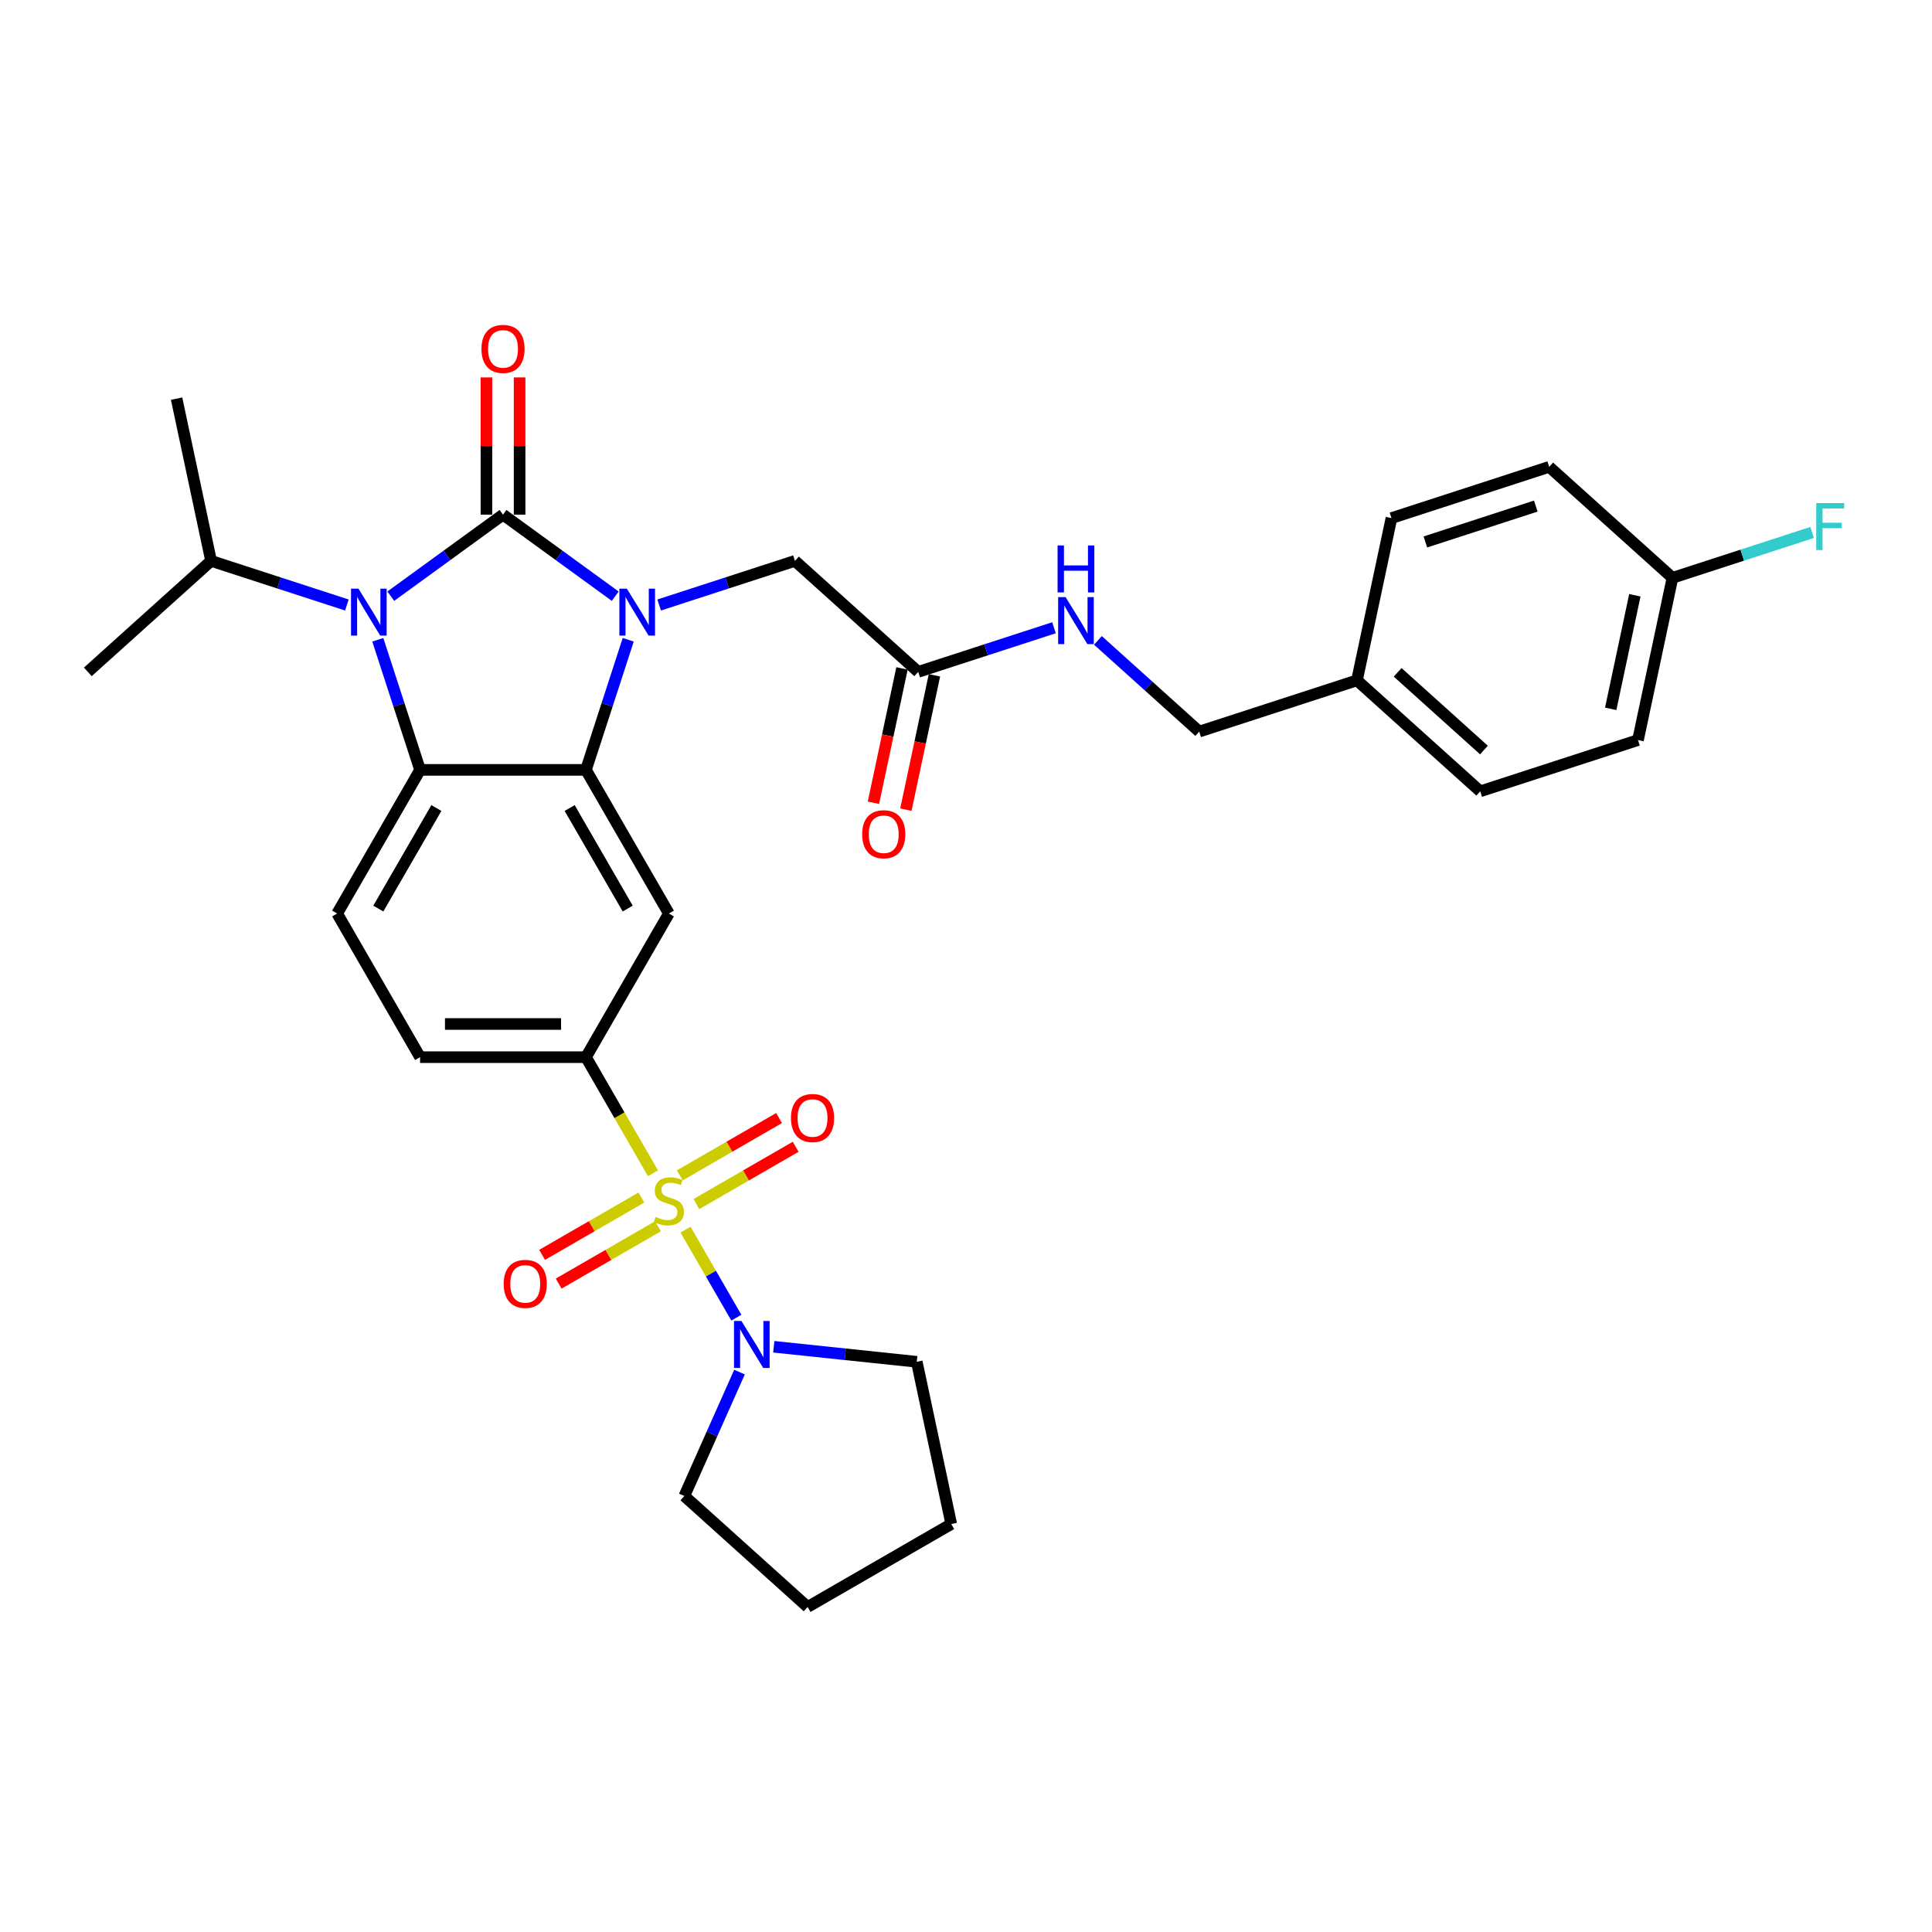 <?xml version='1.0' encoding='iso-8859-1'?>
<svg version='1.1' baseProfile='full'
              xmlns='http://www.w3.org/2000/svg'
                      xmlns:rdkit='http://www.rdkit.org/xml'
                      xmlns:xlink='http://www.w3.org/1999/xlink'
                  xml:space='preserve'
width='1000px' height='1000px' viewBox='0 0 1000 1000'>
<!-- END OF HEADER -->
<rect style='opacity:1.0;fill:#FFFFFF;stroke:none' width='1000' height='1000' x='0' y='0'> </rect>
<path class='bond-0' d='M 260.361,266.379 L 289.405,287.481' style='fill:none;fill-rule:evenodd;stroke:#000000;stroke-width:6px;stroke-linecap:butt;stroke-linejoin:miter;stroke-opacity:1' />
<path class='bond-0' d='M 289.405,287.481 L 318.449,308.583' style='fill:none;fill-rule:evenodd;stroke:#0000FF;stroke-width:6px;stroke-linecap:butt;stroke-linejoin:miter;stroke-opacity:1' />
<path class='bond-2' d='M 260.361,266.379 L 231.316,287.481' style='fill:none;fill-rule:evenodd;stroke:#000000;stroke-width:6px;stroke-linecap:butt;stroke-linejoin:miter;stroke-opacity:1' />
<path class='bond-2' d='M 231.316,287.481 L 202.272,308.583' style='fill:none;fill-rule:evenodd;stroke:#0000FF;stroke-width:6px;stroke-linecap:butt;stroke-linejoin:miter;stroke-opacity:1' />
<path class='bond-10' d='M 268.946,266.379 L 268.946,230.862' style='fill:none;fill-rule:evenodd;stroke:#000000;stroke-width:6px;stroke-linecap:butt;stroke-linejoin:miter;stroke-opacity:1' />
<path class='bond-10' d='M 268.946,230.862 L 268.946,195.345' style='fill:none;fill-rule:evenodd;stroke:#FF0000;stroke-width:6px;stroke-linecap:butt;stroke-linejoin:miter;stroke-opacity:1' />
<path class='bond-10' d='M 251.775,266.379 L 251.775,230.862' style='fill:none;fill-rule:evenodd;stroke:#000000;stroke-width:6px;stroke-linecap:butt;stroke-linejoin:miter;stroke-opacity:1' />
<path class='bond-10' d='M 251.775,230.862 L 251.775,195.345' style='fill:none;fill-rule:evenodd;stroke:#FF0000;stroke-width:6px;stroke-linecap:butt;stroke-linejoin:miter;stroke-opacity:1' />
<path class='bond-3' d='M 325.169,331.144 L 314.228,364.818' style='fill:none;fill-rule:evenodd;stroke:#0000FF;stroke-width:6px;stroke-linecap:butt;stroke-linejoin:miter;stroke-opacity:1' />
<path class='bond-3' d='M 314.228,364.818 L 303.286,398.492' style='fill:none;fill-rule:evenodd;stroke:#000000;stroke-width:6px;stroke-linecap:butt;stroke-linejoin:miter;stroke-opacity:1' />
<path class='bond-8' d='M 341.183,313.148 L 376.325,301.73' style='fill:none;fill-rule:evenodd;stroke:#0000FF;stroke-width:6px;stroke-linecap:butt;stroke-linejoin:miter;stroke-opacity:1' />
<path class='bond-8' d='M 376.325,301.73 L 411.466,290.312' style='fill:none;fill-rule:evenodd;stroke:#000000;stroke-width:6px;stroke-linecap:butt;stroke-linejoin:miter;stroke-opacity:1' />
<path class='bond-1' d='M 337.974,607.273 L 320.63,577.232' style='fill:none;fill-rule:evenodd;stroke:#CCCC00;stroke-width:6px;stroke-linecap:butt;stroke-linejoin:miter;stroke-opacity:1' />
<path class='bond-1' d='M 320.63,577.232 L 303.286,547.191' style='fill:none;fill-rule:evenodd;stroke:#000000;stroke-width:6px;stroke-linecap:butt;stroke-linejoin:miter;stroke-opacity:1' />
<path class='bond-7' d='M 354.827,636.462 L 367.978,659.241' style='fill:none;fill-rule:evenodd;stroke:#CCCC00;stroke-width:6px;stroke-linecap:butt;stroke-linejoin:miter;stroke-opacity:1' />
<path class='bond-7' d='M 367.978,659.241 L 381.129,682.019' style='fill:none;fill-rule:evenodd;stroke:#0000FF;stroke-width:6px;stroke-linecap:butt;stroke-linejoin:miter;stroke-opacity:1' />
<path class='bond-11' d='M 331.978,619.846 L 306.284,634.681' style='fill:none;fill-rule:evenodd;stroke:#CCCC00;stroke-width:6px;stroke-linecap:butt;stroke-linejoin:miter;stroke-opacity:1' />
<path class='bond-11' d='M 306.284,634.681 L 280.59,649.515' style='fill:none;fill-rule:evenodd;stroke:#FF0000;stroke-width:6px;stroke-linecap:butt;stroke-linejoin:miter;stroke-opacity:1' />
<path class='bond-11' d='M 340.563,634.716 L 314.869,649.55' style='fill:none;fill-rule:evenodd;stroke:#CCCC00;stroke-width:6px;stroke-linecap:butt;stroke-linejoin:miter;stroke-opacity:1' />
<path class='bond-11' d='M 314.869,649.55 L 289.175,664.385' style='fill:none;fill-rule:evenodd;stroke:#FF0000;stroke-width:6px;stroke-linecap:butt;stroke-linejoin:miter;stroke-opacity:1' />
<path class='bond-12' d='M 360.447,623.236 L 386.141,608.402' style='fill:none;fill-rule:evenodd;stroke:#CCCC00;stroke-width:6px;stroke-linecap:butt;stroke-linejoin:miter;stroke-opacity:1' />
<path class='bond-12' d='M 386.141,608.402 L 411.835,593.567' style='fill:none;fill-rule:evenodd;stroke:#FF0000;stroke-width:6px;stroke-linecap:butt;stroke-linejoin:miter;stroke-opacity:1' />
<path class='bond-12' d='M 351.861,608.366 L 377.556,593.532' style='fill:none;fill-rule:evenodd;stroke:#CCCC00;stroke-width:6px;stroke-linecap:butt;stroke-linejoin:miter;stroke-opacity:1' />
<path class='bond-12' d='M 377.556,593.532 L 403.25,578.697' style='fill:none;fill-rule:evenodd;stroke:#FF0000;stroke-width:6px;stroke-linecap:butt;stroke-linejoin:miter;stroke-opacity:1' />
<path class='bond-4' d='M 195.552,331.144 L 206.493,364.818' style='fill:none;fill-rule:evenodd;stroke:#0000FF;stroke-width:6px;stroke-linecap:butt;stroke-linejoin:miter;stroke-opacity:1' />
<path class='bond-4' d='M 206.493,364.818 L 217.435,398.492' style='fill:none;fill-rule:evenodd;stroke:#000000;stroke-width:6px;stroke-linecap:butt;stroke-linejoin:miter;stroke-opacity:1' />
<path class='bond-15' d='M 179.538,313.148 L 144.397,301.73' style='fill:none;fill-rule:evenodd;stroke:#0000FF;stroke-width:6px;stroke-linecap:butt;stroke-linejoin:miter;stroke-opacity:1' />
<path class='bond-15' d='M 144.397,301.73 L 109.255,290.312' style='fill:none;fill-rule:evenodd;stroke:#000000;stroke-width:6px;stroke-linecap:butt;stroke-linejoin:miter;stroke-opacity:1' />
<path class='bond-6' d='M 303.286,398.492 L 346.212,472.841' style='fill:none;fill-rule:evenodd;stroke:#000000;stroke-width:6px;stroke-linecap:butt;stroke-linejoin:miter;stroke-opacity:1' />
<path class='bond-6' d='M 294.855,418.229 L 324.904,470.274' style='fill:none;fill-rule:evenodd;stroke:#000000;stroke-width:6px;stroke-linecap:butt;stroke-linejoin:miter;stroke-opacity:1' />
<path class='bond-32' d='M 303.286,398.492 L 217.435,398.492' style='fill:none;fill-rule:evenodd;stroke:#000000;stroke-width:6px;stroke-linecap:butt;stroke-linejoin:miter;stroke-opacity:1' />
<path class='bond-9' d='M 217.435,398.492 L 174.509,472.841' style='fill:none;fill-rule:evenodd;stroke:#000000;stroke-width:6px;stroke-linecap:butt;stroke-linejoin:miter;stroke-opacity:1' />
<path class='bond-9' d='M 225.866,418.229 L 195.818,470.274' style='fill:none;fill-rule:evenodd;stroke:#000000;stroke-width:6px;stroke-linecap:butt;stroke-linejoin:miter;stroke-opacity:1' />
<path class='bond-5' d='M 303.286,547.191 L 346.212,472.841' style='fill:none;fill-rule:evenodd;stroke:#000000;stroke-width:6px;stroke-linecap:butt;stroke-linejoin:miter;stroke-opacity:1' />
<path class='bond-33' d='M 303.286,547.191 L 217.435,547.191' style='fill:none;fill-rule:evenodd;stroke:#000000;stroke-width:6px;stroke-linecap:butt;stroke-linejoin:miter;stroke-opacity:1' />
<path class='bond-33' d='M 290.409,530.021 L 230.312,530.021' style='fill:none;fill-rule:evenodd;stroke:#000000;stroke-width:6px;stroke-linecap:butt;stroke-linejoin:miter;stroke-opacity:1' />
<path class='bond-26' d='M 400.505,697.086 L 437.512,700.975' style='fill:none;fill-rule:evenodd;stroke:#0000FF;stroke-width:6px;stroke-linecap:butt;stroke-linejoin:miter;stroke-opacity:1' />
<path class='bond-26' d='M 437.512,700.975 L 474.52,704.865' style='fill:none;fill-rule:evenodd;stroke:#000000;stroke-width:6px;stroke-linecap:butt;stroke-linejoin:miter;stroke-opacity:1' />
<path class='bond-27' d='M 382.77,710.194 L 368.495,742.257' style='fill:none;fill-rule:evenodd;stroke:#0000FF;stroke-width:6px;stroke-linecap:butt;stroke-linejoin:miter;stroke-opacity:1' />
<path class='bond-27' d='M 368.495,742.257 L 354.219,774.321' style='fill:none;fill-rule:evenodd;stroke:#000000;stroke-width:6px;stroke-linecap:butt;stroke-linejoin:miter;stroke-opacity:1' />
<path class='bond-13' d='M 411.466,290.312 L 475.266,347.758' style='fill:none;fill-rule:evenodd;stroke:#000000;stroke-width:6px;stroke-linecap:butt;stroke-linejoin:miter;stroke-opacity:1' />
<path class='bond-14' d='M 174.509,472.841 L 217.435,547.191' style='fill:none;fill-rule:evenodd;stroke:#000000;stroke-width:6px;stroke-linecap:butt;stroke-linejoin:miter;stroke-opacity:1' />
<path class='bond-16' d='M 475.266,347.758 L 510.408,336.34' style='fill:none;fill-rule:evenodd;stroke:#000000;stroke-width:6px;stroke-linecap:butt;stroke-linejoin:miter;stroke-opacity:1' />
<path class='bond-16' d='M 510.408,336.34 L 545.55,324.922' style='fill:none;fill-rule:evenodd;stroke:#0000FF;stroke-width:6px;stroke-linecap:butt;stroke-linejoin:miter;stroke-opacity:1' />
<path class='bond-17' d='M 466.869,345.973 L 459.479,380.741' style='fill:none;fill-rule:evenodd;stroke:#000000;stroke-width:6px;stroke-linecap:butt;stroke-linejoin:miter;stroke-opacity:1' />
<path class='bond-17' d='M 459.479,380.741 L 452.089,415.509' style='fill:none;fill-rule:evenodd;stroke:#FF0000;stroke-width:6px;stroke-linecap:butt;stroke-linejoin:miter;stroke-opacity:1' />
<path class='bond-17' d='M 483.664,349.543 L 476.274,384.311' style='fill:none;fill-rule:evenodd;stroke:#000000;stroke-width:6px;stroke-linecap:butt;stroke-linejoin:miter;stroke-opacity:1' />
<path class='bond-17' d='M 476.274,384.311 L 468.884,419.078' style='fill:none;fill-rule:evenodd;stroke:#FF0000;stroke-width:6px;stroke-linecap:butt;stroke-linejoin:miter;stroke-opacity:1' />
<path class='bond-28' d='M 109.255,290.312 L 91.405,206.336' style='fill:none;fill-rule:evenodd;stroke:#000000;stroke-width:6px;stroke-linecap:butt;stroke-linejoin:miter;stroke-opacity:1' />
<path class='bond-29' d='M 109.255,290.312 L 45.455,347.758' style='fill:none;fill-rule:evenodd;stroke:#000000;stroke-width:6px;stroke-linecap:butt;stroke-linejoin:miter;stroke-opacity:1' />
<path class='bond-18' d='M 568.283,331.463 L 594.5,355.069' style='fill:none;fill-rule:evenodd;stroke:#0000FF;stroke-width:6px;stroke-linecap:butt;stroke-linejoin:miter;stroke-opacity:1' />
<path class='bond-18' d='M 594.5,355.069 L 620.717,378.674' style='fill:none;fill-rule:evenodd;stroke:#000000;stroke-width:6px;stroke-linecap:butt;stroke-linejoin:miter;stroke-opacity:1' />
<path class='bond-20' d='M 620.717,378.674 L 702.367,352.145' style='fill:none;fill-rule:evenodd;stroke:#000000;stroke-width:6px;stroke-linecap:butt;stroke-linejoin:miter;stroke-opacity:1' />
<path class='bond-19' d='M 865.667,299.085 L 847.817,383.061' style='fill:none;fill-rule:evenodd;stroke:#000000;stroke-width:6px;stroke-linecap:butt;stroke-linejoin:miter;stroke-opacity:1' />
<path class='bond-19' d='M 846.194,308.112 L 833.699,366.895' style='fill:none;fill-rule:evenodd;stroke:#000000;stroke-width:6px;stroke-linecap:butt;stroke-linejoin:miter;stroke-opacity:1' />
<path class='bond-21' d='M 865.667,299.085 L 901.804,287.344' style='fill:none;fill-rule:evenodd;stroke:#000000;stroke-width:6px;stroke-linecap:butt;stroke-linejoin:miter;stroke-opacity:1' />
<path class='bond-21' d='M 901.804,287.344 L 937.942,275.602' style='fill:none;fill-rule:evenodd;stroke:#33CCCC;stroke-width:6px;stroke-linecap:butt;stroke-linejoin:miter;stroke-opacity:1' />
<path class='bond-34' d='M 865.667,299.085 L 801.866,241.639' style='fill:none;fill-rule:evenodd;stroke:#000000;stroke-width:6px;stroke-linecap:butt;stroke-linejoin:miter;stroke-opacity:1' />
<path class='bond-24' d='M 702.367,352.145 L 720.216,268.169' style='fill:none;fill-rule:evenodd;stroke:#000000;stroke-width:6px;stroke-linecap:butt;stroke-linejoin:miter;stroke-opacity:1' />
<path class='bond-25' d='M 702.367,352.145 L 766.167,409.591' style='fill:none;fill-rule:evenodd;stroke:#000000;stroke-width:6px;stroke-linecap:butt;stroke-linejoin:miter;stroke-opacity:1' />
<path class='bond-25' d='M 723.426,348.002 L 768.086,388.214' style='fill:none;fill-rule:evenodd;stroke:#000000;stroke-width:6px;stroke-linecap:butt;stroke-linejoin:miter;stroke-opacity:1' />
<path class='bond-22' d='M 801.866,241.639 L 720.216,268.169' style='fill:none;fill-rule:evenodd;stroke:#000000;stroke-width:6px;stroke-linecap:butt;stroke-linejoin:miter;stroke-opacity:1' />
<path class='bond-22' d='M 794.925,261.949 L 737.77,280.519' style='fill:none;fill-rule:evenodd;stroke:#000000;stroke-width:6px;stroke-linecap:butt;stroke-linejoin:miter;stroke-opacity:1' />
<path class='bond-23' d='M 847.817,383.061 L 766.167,409.591' style='fill:none;fill-rule:evenodd;stroke:#000000;stroke-width:6px;stroke-linecap:butt;stroke-linejoin:miter;stroke-opacity:1' />
<path class='bond-30' d='M 474.52,704.865 L 492.369,788.841' style='fill:none;fill-rule:evenodd;stroke:#000000;stroke-width:6px;stroke-linecap:butt;stroke-linejoin:miter;stroke-opacity:1' />
<path class='bond-31' d='M 354.219,774.321 L 418.02,831.767' style='fill:none;fill-rule:evenodd;stroke:#000000;stroke-width:6px;stroke-linecap:butt;stroke-linejoin:miter;stroke-opacity:1' />
<path class='bond-35' d='M 492.369,788.841 L 418.02,831.767' style='fill:none;fill-rule:evenodd;stroke:#000000;stroke-width:6px;stroke-linecap:butt;stroke-linejoin:miter;stroke-opacity:1' />
<path  class='atom-1' d='M 324.442 304.685
L 332.409 317.563
Q 333.199 318.833, 334.469 321.134
Q 335.74 323.435, 335.809 323.572
L 335.809 304.685
L 339.037 304.685
L 339.037 328.998
L 335.706 328.998
L 327.155 314.918
Q 326.159 313.27, 325.094 311.381
Q 324.064 309.493, 323.755 308.909
L 323.755 328.998
L 320.596 328.998
L 320.596 304.685
L 324.442 304.685
' fill='#0000FF'/>
<path  class='atom-2' d='M 339.344 629.886
Q 339.619 629.989, 340.752 630.47
Q 341.885 630.951, 343.122 631.26
Q 344.392 631.534, 345.629 631.534
Q 347.929 631.534, 349.269 630.435
Q 350.608 629.302, 350.608 627.345
Q 350.608 626.005, 349.921 625.181
Q 349.269 624.357, 348.238 623.911
Q 347.208 623.464, 345.491 622.949
Q 343.328 622.297, 342.023 621.679
Q 340.752 621.06, 339.825 619.755
Q 338.932 618.451, 338.932 616.253
Q 338.932 613.196, 340.993 611.308
Q 343.087 609.419, 347.208 609.419
Q 350.024 609.419, 353.218 610.758
L 352.428 613.402
Q 349.509 612.201, 347.311 612.201
Q 344.942 612.201, 343.637 613.196
Q 342.332 614.158, 342.366 615.841
Q 342.366 617.146, 343.019 617.935
Q 343.706 618.725, 344.667 619.172
Q 345.663 619.618, 347.311 620.133
Q 349.509 620.82, 350.814 621.507
Q 352.119 622.194, 353.046 623.602
Q 354.008 624.975, 354.008 627.345
Q 354.008 630.71, 351.741 632.53
Q 349.509 634.316, 345.766 634.316
Q 343.602 634.316, 341.954 633.835
Q 340.34 633.389, 338.417 632.599
L 339.344 629.886
' fill='#CCCC00'/>
<path  class='atom-3' d='M 185.531 304.685
L 193.498 317.563
Q 194.287 318.833, 195.558 321.134
Q 196.829 323.435, 196.897 323.572
L 196.897 304.685
L 200.125 304.685
L 200.125 328.998
L 196.794 328.998
L 188.243 314.918
Q 187.248 313.27, 186.183 311.381
Q 185.153 309.493, 184.844 308.909
L 184.844 328.998
L 181.684 328.998
L 181.684 304.685
L 185.531 304.685
' fill='#0000FF'/>
<path  class='atom-8' d='M 383.764 683.734
L 391.731 696.612
Q 392.521 697.883, 393.791 700.184
Q 395.062 702.485, 395.131 702.622
L 395.131 683.734
L 398.359 683.734
L 398.359 708.048
L 395.028 708.048
L 386.477 693.968
Q 385.481 692.32, 384.416 690.431
Q 383.386 688.542, 383.077 687.958
L 383.077 708.048
L 379.918 708.048
L 379.918 683.734
L 383.764 683.734
' fill='#0000FF'/>
<path  class='atom-11' d='M 249.2 180.596
Q 249.2 174.758, 252.084 171.496
Q 254.969 168.233, 260.361 168.233
Q 265.752 168.233, 268.637 171.496
Q 271.521 174.758, 271.521 180.596
Q 271.521 186.502, 268.602 189.868
Q 265.683 193.199, 260.361 193.199
Q 255.003 193.199, 252.084 189.868
Q 249.2 186.537, 249.2 180.596
M 260.361 190.452
Q 264.069 190.452, 266.061 187.979
Q 268.087 185.472, 268.087 180.596
Q 268.087 175.823, 266.061 173.419
Q 264.069 170.98, 260.361 170.98
Q 256.652 170.98, 254.626 173.384
Q 252.634 175.788, 252.634 180.596
Q 252.634 185.507, 254.626 187.979
Q 256.652 190.452, 260.361 190.452
' fill='#FF0000'/>
<path  class='atom-12' d='M 260.702 664.536
Q 260.702 658.698, 263.586 655.436
Q 266.471 652.173, 271.862 652.173
Q 277.254 652.173, 280.139 655.436
Q 283.023 658.698, 283.023 664.536
Q 283.023 670.442, 280.104 673.808
Q 277.185 677.139, 271.862 677.139
Q 266.505 677.139, 263.586 673.808
Q 260.702 670.477, 260.702 664.536
M 271.862 674.392
Q 275.571 674.392, 277.563 671.919
Q 279.589 669.412, 279.589 664.536
Q 279.589 659.762, 277.563 657.359
Q 275.571 654.92, 271.862 654.92
Q 268.154 654.92, 266.128 657.324
Q 264.136 659.728, 264.136 664.536
Q 264.136 669.447, 266.128 671.919
Q 268.154 674.392, 271.862 674.392
' fill='#FF0000'/>
<path  class='atom-13' d='M 409.402 578.684
Q 409.402 572.846, 412.286 569.584
Q 415.171 566.321, 420.562 566.321
Q 425.954 566.321, 428.838 569.584
Q 431.723 572.846, 431.723 578.684
Q 431.723 584.591, 428.804 587.956
Q 425.885 591.287, 420.562 591.287
Q 415.205 591.287, 412.286 587.956
Q 409.402 584.625, 409.402 578.684
M 420.562 588.54
Q 424.271 588.54, 426.263 586.067
Q 428.289 583.56, 428.289 578.684
Q 428.289 573.911, 426.263 571.507
Q 424.271 569.069, 420.562 569.069
Q 416.853 569.069, 414.827 571.472
Q 412.836 573.876, 412.836 578.684
Q 412.836 583.595, 414.827 586.067
Q 416.853 588.54, 420.562 588.54
' fill='#FF0000'/>
<path  class='atom-17' d='M 551.542 309.072
L 559.509 321.949
Q 560.299 323.22, 561.57 325.521
Q 562.84 327.822, 562.909 327.959
L 562.909 309.072
L 566.137 309.072
L 566.137 333.385
L 562.806 333.385
L 554.255 319.305
Q 553.259 317.657, 552.195 315.768
Q 551.164 313.879, 550.855 313.296
L 550.855 333.385
L 547.696 333.385
L 547.696 309.072
L 551.542 309.072
' fill='#0000FF'/>
<path  class='atom-17' d='M 547.404 282.327
L 550.701 282.327
L 550.701 292.664
L 563.132 292.664
L 563.132 282.327
L 566.429 282.327
L 566.429 306.64
L 563.132 306.64
L 563.132 295.411
L 550.701 295.411
L 550.701 306.64
L 547.404 306.64
L 547.404 282.327
' fill='#0000FF'/>
<path  class='atom-18' d='M 446.256 431.802
Q 446.256 425.965, 449.141 422.702
Q 452.025 419.44, 457.417 419.44
Q 462.808 419.44, 465.693 422.702
Q 468.578 425.965, 468.578 431.802
Q 468.578 437.709, 465.659 441.074
Q 462.74 444.405, 457.417 444.405
Q 452.06 444.405, 449.141 441.074
Q 446.256 437.743, 446.256 431.802
M 457.417 441.658
Q 461.126 441.658, 463.117 439.186
Q 465.144 436.679, 465.144 431.802
Q 465.144 427.029, 463.117 424.625
Q 461.126 422.187, 457.417 422.187
Q 453.708 422.187, 451.682 424.591
Q 449.69 426.995, 449.69 431.802
Q 449.69 436.713, 451.682 439.186
Q 453.708 441.658, 457.417 441.658
' fill='#FF0000'/>
<path  class='atom-22' d='M 940.088 260.399
L 954.545 260.399
L 954.545 263.181
L 943.35 263.181
L 943.35 270.564
L 953.309 270.564
L 953.309 273.38
L 943.35 273.38
L 943.35 284.712
L 940.088 284.712
L 940.088 260.399
' fill='#33CCCC'/>
</svg>
